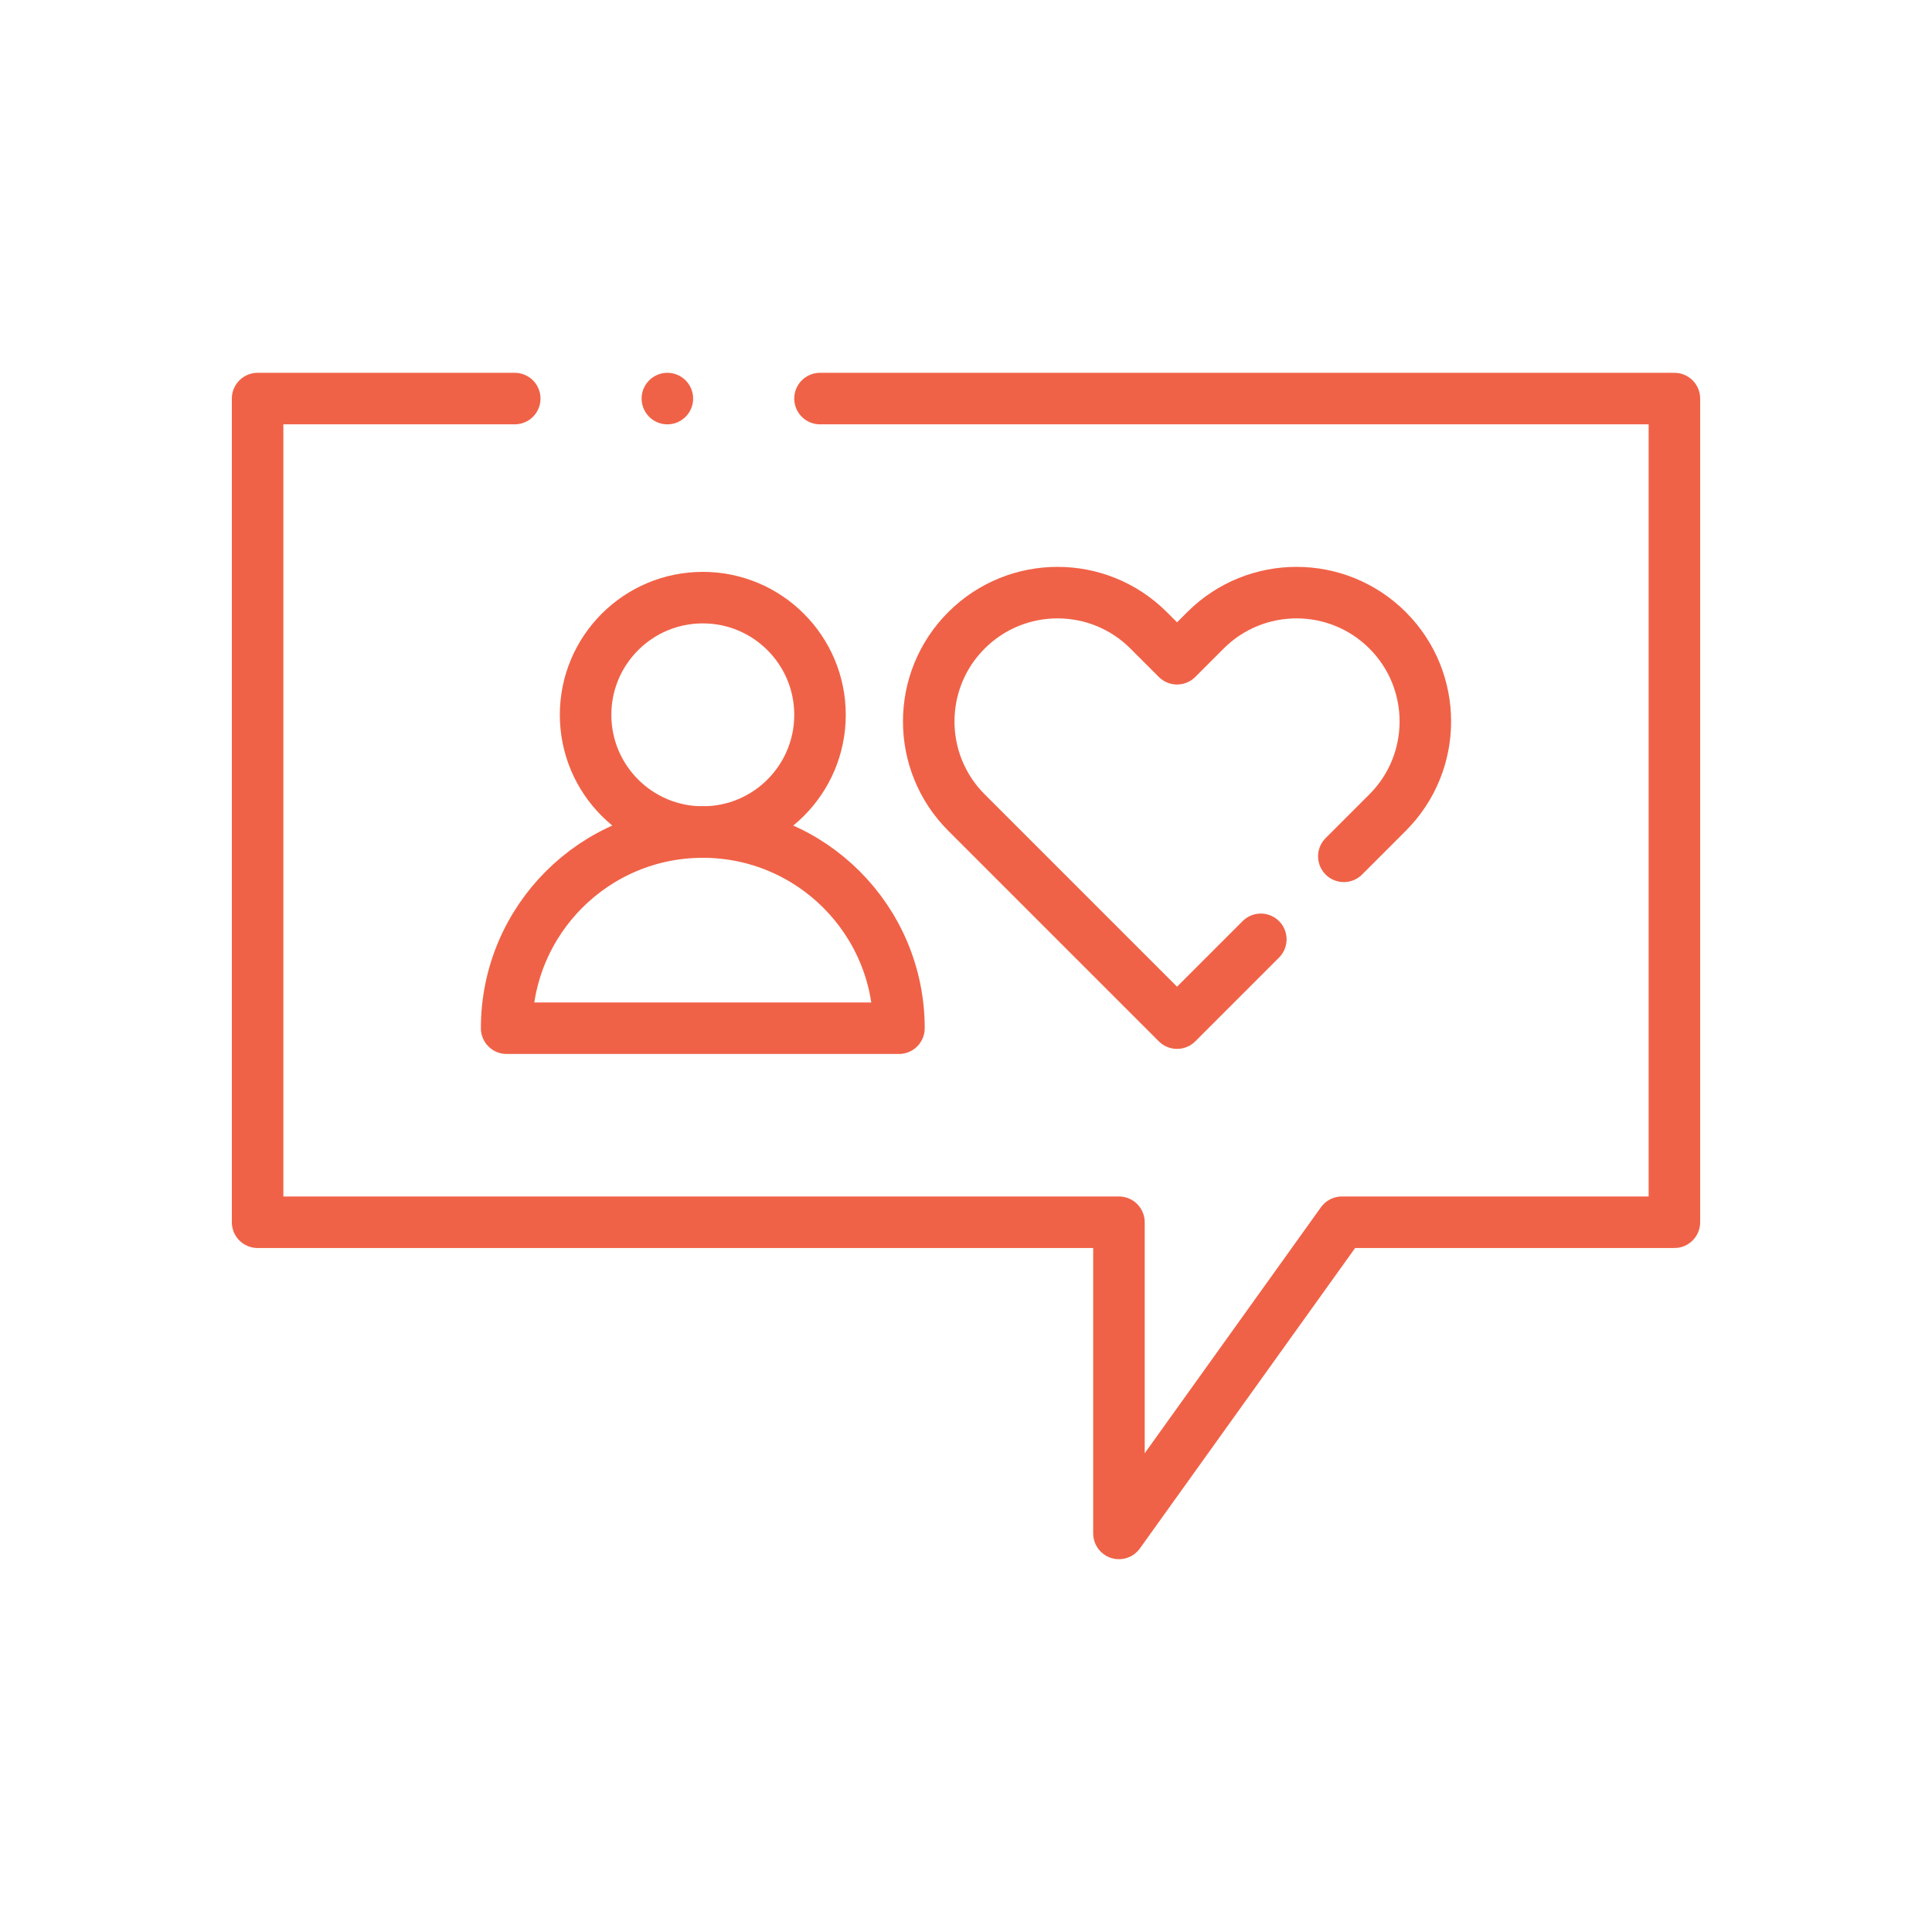 <?xml version="1.0" encoding="UTF-8"?><svg id="a" xmlns="http://www.w3.org/2000/svg" viewBox="0 0 300 300"><defs><style>.b{fill:none;stroke:#f06247;stroke-linecap:round;stroke-linejoin:round;stroke-width:8px;}</style></defs><g><path class="b" d="M208.67,132.97l2.39-2.39,4.41-4.41c7.81-7.81,7.81-20.48,0-28.29h0c-7.81-7.81-20.48-7.81-28.29,0l-4.41,4.41-4.41-4.41c-7.81-7.81-20.48-7.81-28.29,0h0c-7.81,7.81-7.81,20.48,0,28.29l4.41,4.41,28.29,28.29,13.01-13.01"/><g><circle class="b" cx="109.13" cy="111" r="18.2"/><path class="b" d="M139.59,159.66c0-16.82-13.64-30.46-30.46-30.46s-30.46,13.64-30.46,30.46h60.91Z"/></g></g><polyline class="b" points="79.93 61.89 40 61.89 40 189.79 173.75 189.79 173.75 238.11 208.37 189.79 260 189.79 260 61.89 127.33 61.89"/><line class="b" x1="103.63" y1="61.89" x2="103.63" y2="61.89"/></svg>